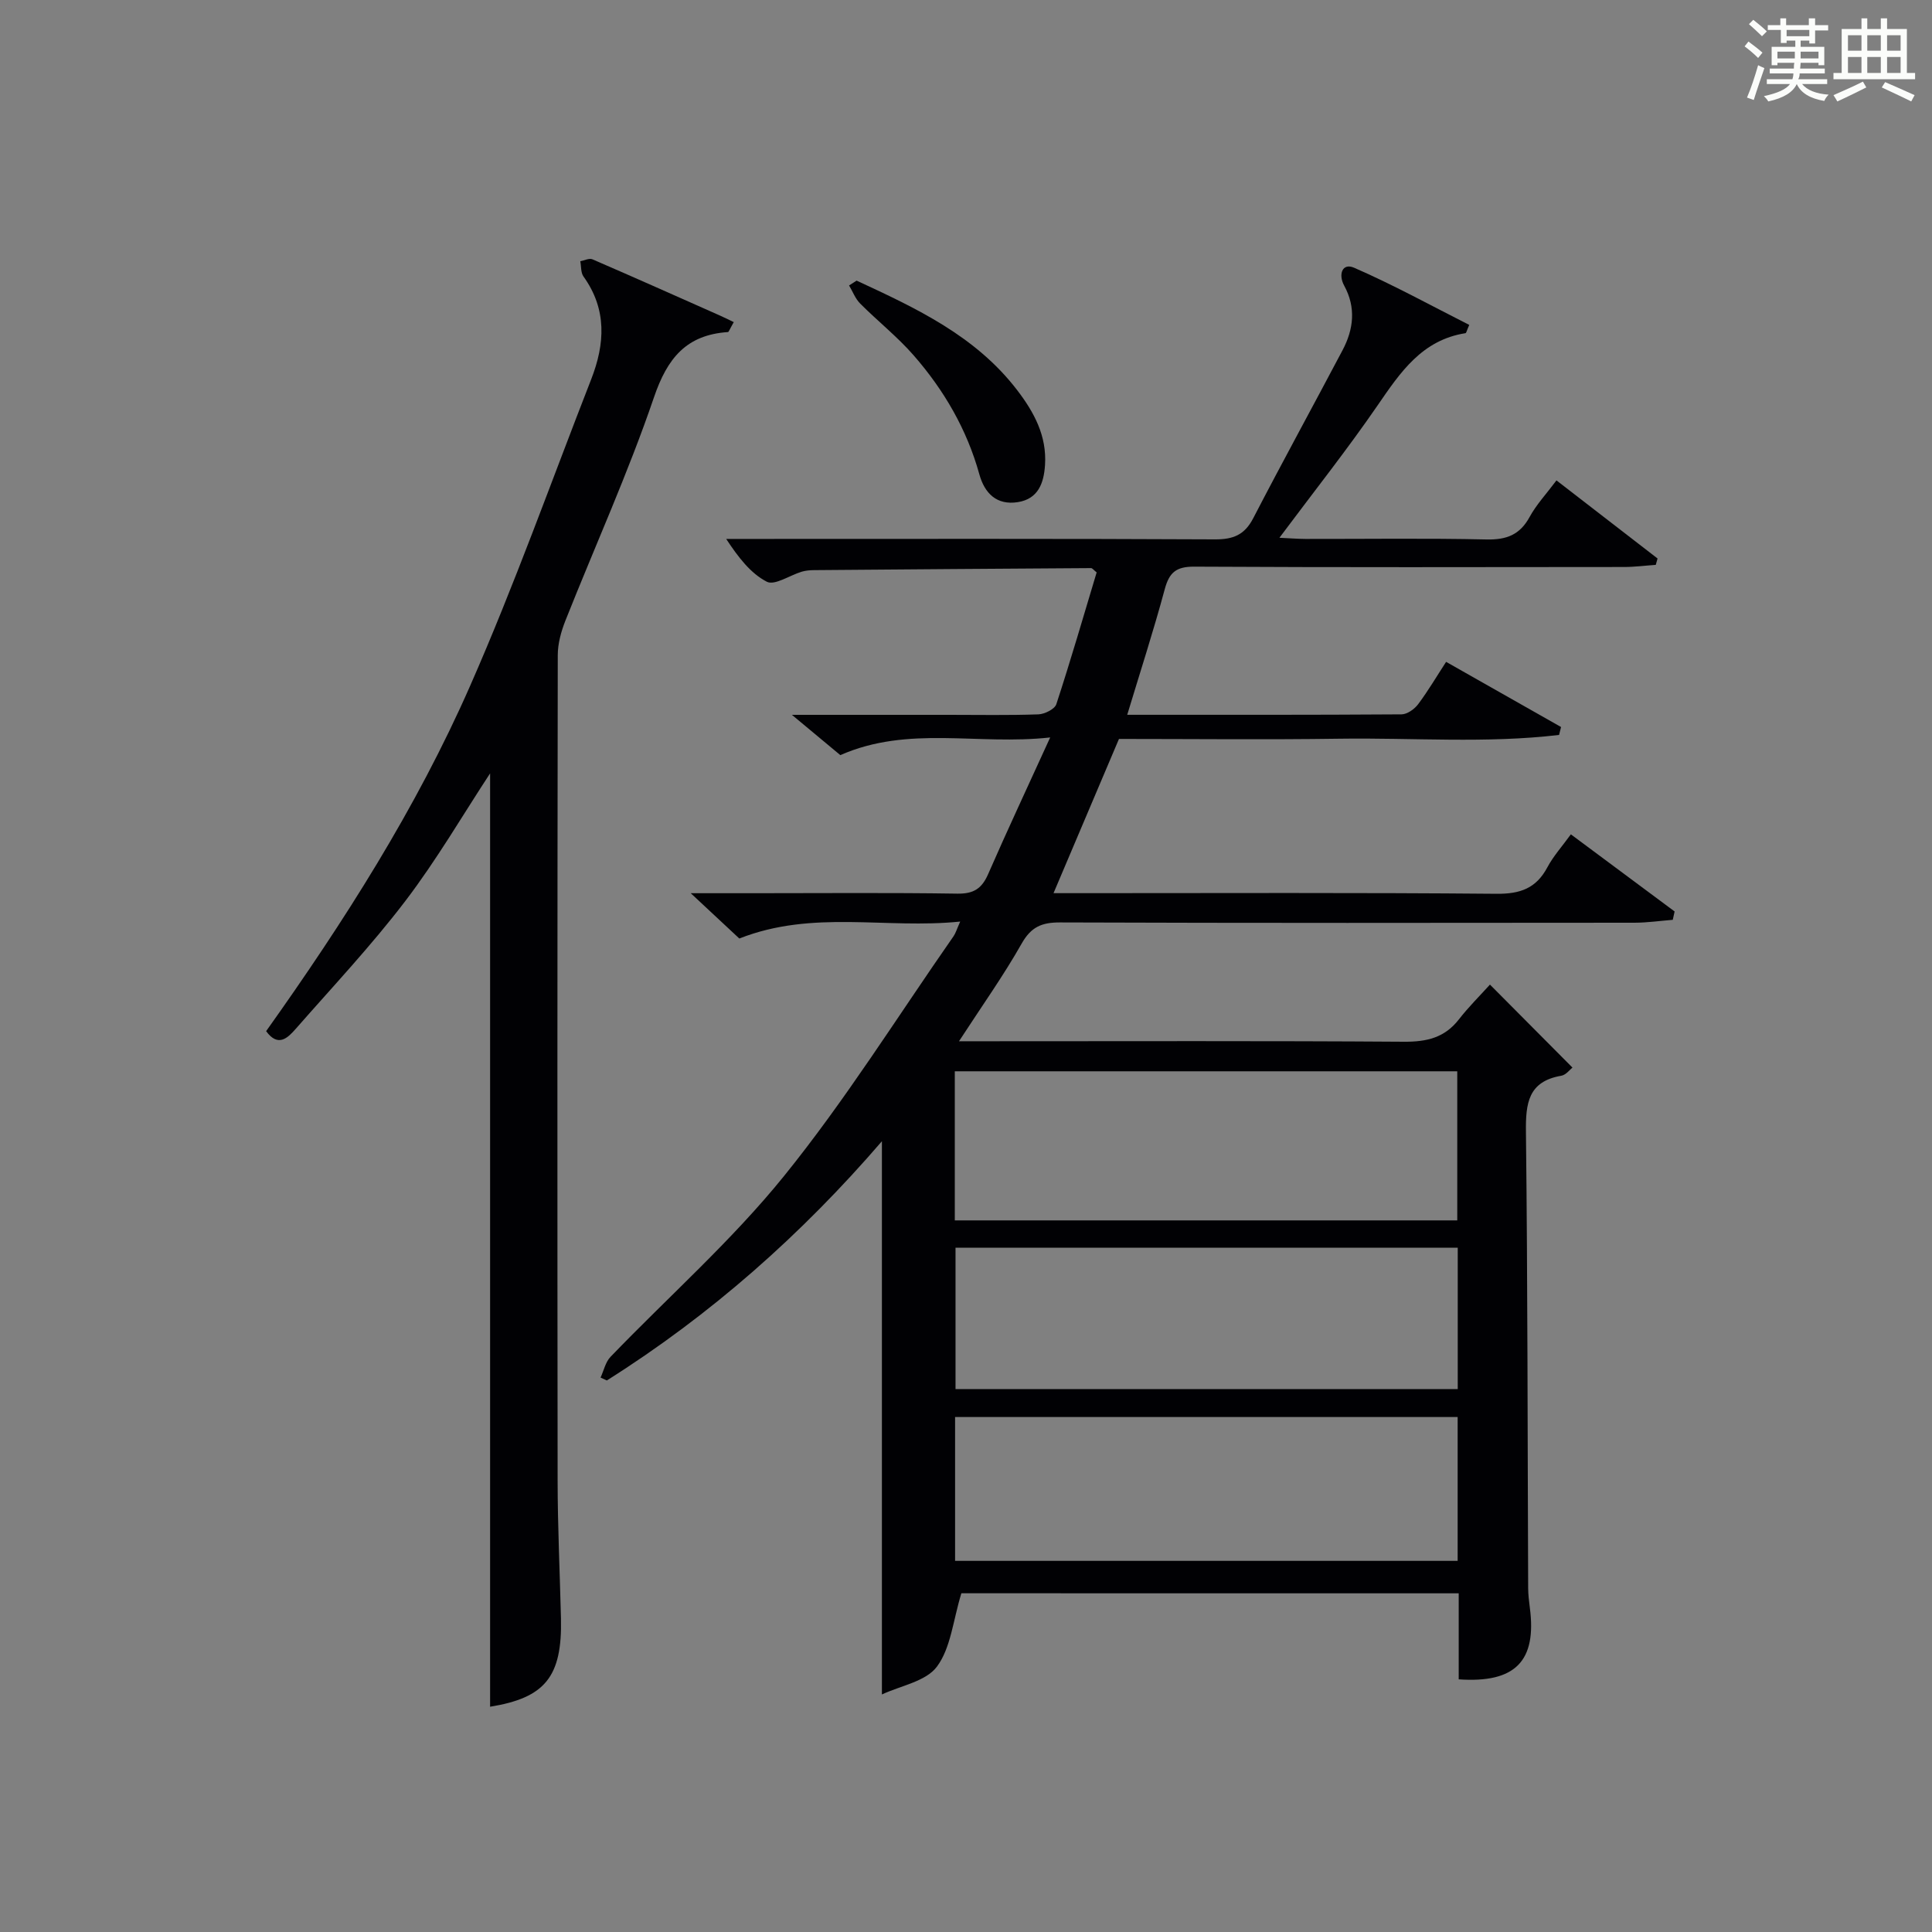 <?xml version="1.0" encoding="utf-8"?>
<svg version="1.1" id="漢_ZDIC_典" xmlns="http://www.w3.org/2000/svg" xmlns:xlink="http://www.w3.org/1999/xlink" x="0px" y="0px"
	 viewBox="0 0 400 400" style="enable-background:new 0 0 400 400;" xml:space="preserve">
<rect x="0" y="0" width="400" height="400" fill="#808080" stroke="none"/>
<style type="text/css">
	.st1{fill:#010104;}
	.st0{fill:#fbfcfa;}
</style>
<g>
	<path class="st0" d="M361.2,9.6l0.8-1c0.9,0.7,1.9,1.4,2.9,2.3L364,12C363,11,362,10.2,361.2,9.6z M361.7,20.2
		c0.9-2.1,1.6-4.3,2.3-6.7c0.4,0.2,0.8,0.4,1.3,0.6c-0.7,2.1-1.5,4.3-2.2,6.6L361.7,20.2z M362.1,5l0.9-0.9c1,0.8,2,1.6,2.8,2.4
		l-1,1C363.9,6.6,363,5.8,362.1,5z M374.6,3.8h1.2v1.4h2.7v1.1h-2.7v2.7h-1.2V8.4h-1.8v1.3h4.9v3.8h-1.2v-0.5h-3.7
		c0,0.4-0.1,0.9-0.1,1.2h5.1v1h-5.2c0,0.5-0.1,0.9-0.3,1.2h6v1h-5.2c1.1,1.3,2.9,2,5.5,2.2c-0.4,0.4-0.7,0.8-0.9,1.3
		c-2.9-0.5-4.8-1.6-5.7-3.5H372c-0.8,1.7-2.7,2.9-5.9,3.6c-0.2-0.4-0.6-0.8-0.9-1.1c2.8-0.6,4.6-1.4,5.4-2.5h-4.8v-1h5.3
		c0.1-0.3,0.2-0.7,0.2-1.2h-4.9v-1h5c0-0.4,0-0.8,0.1-1.2H368v0.5h-1.2V9.7h4.9V8.4h-1.8v0.5h-1.2V6.2H366V5.2h2.6V3.8h1.2v1.4h4.7
		V3.8z M368,12.1h3.6c0-0.4,0-0.9,0-1.4H368V12.1z M369.9,7.5h4.7V6.2h-4.7V7.5z M376.5,10.7h-3.7c0,0.5,0,1,0,1.4h3.7V10.7z"/>
	<path class="st0" d="M385.3,3.8h1.3V6h2.8V3.8h1.3V6h4.1v9.1h1.7v1.3h-16.9v-1.3h1.7V6h4.1V3.8z M385.7,16.9l0.7,1.2
		c-1.8,0.9-3.8,1.9-6,2.9c-0.2-0.4-0.5-0.8-0.8-1.3C381.9,18.7,383.9,17.8,385.7,16.9z M382.6,10.5h2.8V7.3h-2.8V10.5z M382.6,15.1
		h2.8v-3.3h-2.8V15.1z M386.6,10.5h2.8V7.3h-2.8V10.5z M386.6,15.1h2.8v-3.3h-2.8V15.1z M390.3,17c2.1,0.9,4.1,1.8,6.1,2.7l-0.7,1.3
		c-2.2-1.1-4.2-2-6.1-2.9L390.3,17z M393.5,7.3h-2.8v3.2h2.8V7.3z M390.7,15.1h2.8v-3.3h-2.8V15.1z"/>
	
	<path class="st1" d="M199.04,329.87c-1.73,5.65-2.18,11.32-5.06,15.19c-2.29,3.08-7.54,3.95-11.39,5.76c0-38.75,0-76.42,0-114.54
		c-16.62,19.3-35.45,35.98-56.95,49.53c-0.43-0.2-0.87-0.4-1.3-0.6c0.67-1.45,1.02-3.21,2.06-4.29c12-12.47,25.09-24.03,35.92-37.43
		c12.72-15.73,23.5-33.02,35.1-49.65c0.44-0.63,0.65-1.41,1.38-3.04c-15.44,1.59-30.48-2.5-45.73,3.51
		c-2.66-2.48-5.83-5.43-10.06-9.38c5.36,0,9.28,0,13.21,0c14,0,28-0.13,42,0.09c3.39,0.05,5.07-1.07,6.37-4.06
		c3.97-9.09,8.19-18.08,12.84-28.28c-15.1,1.67-29.31-2.55-43.45,3.66c-2.73-2.27-5.86-4.87-10.02-8.34c11.72,0,22.13,0,32.53,0
		c6.17,0,12.34,0.12,18.5-0.1c1.3-0.05,3.37-1.08,3.71-2.1c2.98-9.1,5.65-18.31,8.35-27.29c-0.66-0.53-0.91-0.89-1.15-0.89
		c-19.14,0.12-38.28,0.26-57.43,0.42c-0.83,0.01-1.68,0.09-2.47,0.32c-2.48,0.74-5.62,2.92-7.24,2.08
		c-3.36-1.73-5.89-5.04-8.41-8.86c1.9,0,3.81,0,5.71,0c31.83,0,63.67-0.07,95.5,0.09c3.8,0.02,6.14-0.95,7.92-4.4
		c6.04-11.66,12.36-23.17,18.49-34.78c2.29-4.34,2.8-8.82,0.33-13.35c-1.27-2.33-0.39-4.77,2.05-3.71
		c8.15,3.55,15.96,7.85,23.84,11.84c-0.52,1.19-0.61,1.68-0.77,1.71c-9.01,1.41-13.49,8.09-18.18,14.92
		c-6.3,9.16-13.22,17.89-20.35,27.44c1.99,0.09,3.68,0.23,5.37,0.24c12.5,0.02,25-0.17,37.5,0.11c4.14,0.09,6.91-0.95,8.93-4.66
		c1.41-2.58,3.49-4.8,5.56-7.57c7.16,5.53,14.05,10.85,20.93,16.17c-0.12,0.44-0.25,0.88-0.37,1.32c-2.19,0.15-4.38,0.44-6.58,0.44
		c-29.67,0.03-59.33,0.09-89-0.07c-3.72-0.02-5.15,1.21-6.08,4.66c-2.32,8.61-5.08,17.11-7.77,26.01c19.15,0,37.97,0.04,56.79-0.09
		c1.17-0.01,2.68-1.08,3.44-2.1c2.08-2.78,3.85-5.79,5.79-8.77c8.06,4.57,15.93,9.03,23.8,13.49c-0.14,0.55-0.27,1.09-0.41,1.64
		c-15.08,1.79-30.29,0.56-45.42,0.78c-15.32,0.22-30.64,0.05-45.7,0.05c-4.54,10.71-8.94,21.05-13.55,31.93c2.2,0,3.98,0,5.75,0
		c28.67,0,57.33-0.13,86,0.13c4.91,0.04,8.19-1.15,10.5-5.49c1.23-2.31,3.05-4.32,4.86-6.82c7.31,5.44,14.4,10.7,21.48,15.97
		c-0.13,0.58-0.26,1.15-0.38,1.73c-2.63,0.21-5.26,0.59-7.89,0.6c-39.67,0.04-79.33,0.08-119-0.06c-3.75-0.01-5.95,0.92-7.9,4.35
		c-3.75,6.63-8.19,12.87-12.99,20.25c2.43,0,4.29,0,6.14,0c28.67,0,57.33-0.1,86,0.1c4.68,0.03,8.4-0.82,11.35-4.62
		c2.04-2.62,4.42-4.97,6.44-7.21c6.02,6.05,11.48,11.54,17.08,17.18c-0.51,0.39-1.33,1.52-2.31,1.69
		c-6.87,1.18-7.39,5.72-7.32,11.63c0.36,31.49,0.33,62.99,0.46,94.49c0.01,1.32,0.17,2.65,0.34,3.97
		c1.47,11.08-2.97,15.7-14.72,14.88c0-5.76,0-11.56,0-17.81C267.16,329.87,232.64,329.87,199.04,329.87z M197.68,252.67
		c34.81,0,69.34,0,104.03,0c0-10.42,0-20.52,0-30.87c-34.76,0-69.29,0-104.03,0C197.68,232.29,197.68,242.38,197.68,252.67z
		 M301.79,293.38c-34.95,0-69.48,0-104.05,0c0,10.13,0,19.88,0,29.78c34.86,0,69.39,0,104.05,0
		C301.79,313.1,301.79,303.46,301.79,293.38z M301.81,258.33c-34.96,0-69.45,0-103.98,0c0,10.03,0,19.72,0,29.26
		c34.92,0,69.41,0,103.98,0C301.81,277.7,301.81,268.24,301.81,258.33z"/>
	<path class="st1" d="M101.47,353.36c0-64.49,0-129.12,0-193.24c-5.59,8.5-11.03,17.87-17.54,26.41c-7.04,9.24-15.05,17.75-22.72,26.5
		c-1.65,1.88-3.64,3.85-6.11,0.46c16.11-22.64,31.07-46.08,42.26-71.55c9.14-20.79,16.77-42.24,25.04-63.41
		c2.86-7.33,3.29-14.49-1.6-21.29c-0.57-0.8-0.45-2.1-0.66-3.16c0.85-0.15,1.86-0.68,2.52-0.39c8.84,3.82,17.64,7.75,26.44,11.66
		c1.07,0.48,2.12,1.01,2.82,1.34c-0.89,1.55-1.03,2.05-1.21,2.06c-8.59,0.58-12.54,5.37-15.31,13.5
		c-5.35,15.68-12.22,30.83-18.34,46.25c-0.89,2.25-1.58,4.76-1.58,7.16c-0.09,56.98-0.1,113.97-0.03,170.95
		c0.01,9.48,0.46,18.95,0.69,28.43C116.43,347.22,112.8,351.52,101.47,353.36z"/>
	<path class="st1" d="M177.35,58.1c12.33,5.71,24.64,11.44,33.25,22.68c3.52,4.6,6.15,9.48,5.76,15.49c-0.24,3.73-1.39,7.01-5.61,7.69
		c-4.4,0.7-6.9-1.83-7.99-5.77c-2.58-9.3-7.32-17.43-13.59-24.61c-3.37-3.86-7.45-7.09-11.08-10.73c-1.01-1.01-1.54-2.49-2.3-3.75
		C176.3,58.77,176.82,58.44,177.35,58.1z"/>
	
	
	
</g>
</svg>
